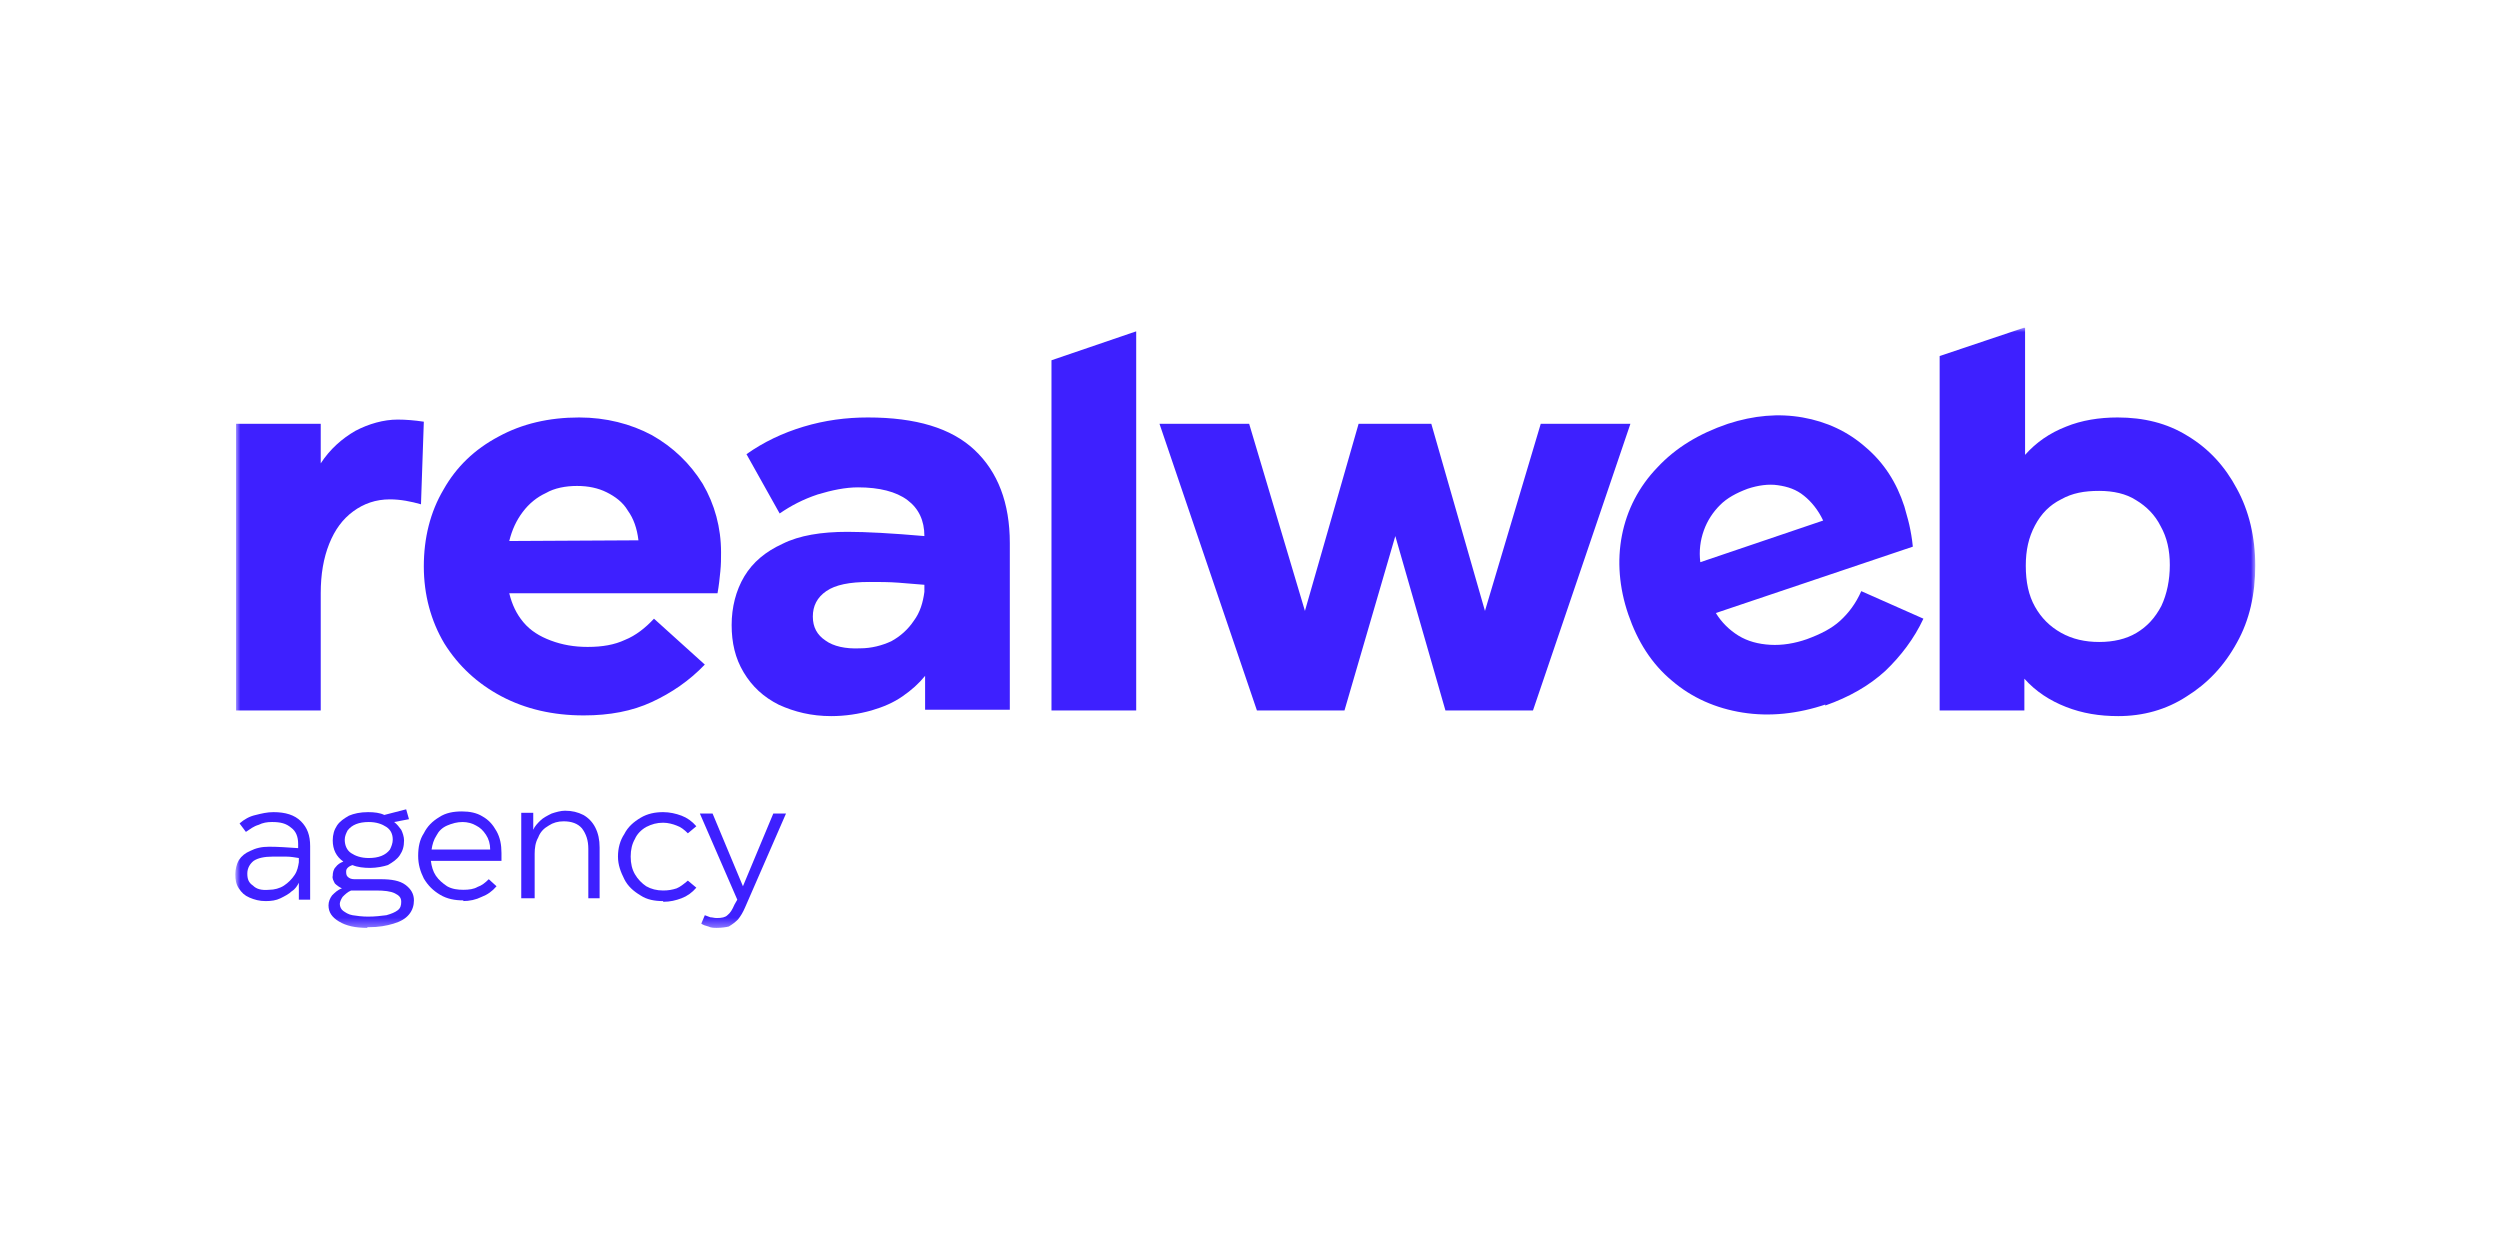 <?xml version="1.0"?>
<svg xmlns="http://www.w3.org/2000/svg" width="300" height="150" viewBox="0 0 286 116" fill="none">
<mask id="mask0_55_2" style="mask-type:luminance" maskUnits="userSpaceOnUse" x="27" y="24" width="231" height="69">
<path d="M258 24H27V92.654H258V24Z" fill="white"/>
</mask>
<g mask="url(#mask0_55_2)">
<path d="M27 67.777V34.985H36.692V39.508C37.742 37.892 39.115 36.681 40.65 35.792C42.185 34.985 43.881 34.5 45.496 34.5C46.385 34.5 47.435 34.581 48.485 34.742L48.161 44.192C47.031 43.869 45.819 43.627 44.608 43.627C42.992 43.627 41.619 44.111 40.408 45C39.196 45.889 38.308 47.1 37.661 48.715C37.015 50.331 36.692 52.188 36.692 54.369V67.777H27Z" fill="#3E20FF"/>
<path d="M66.738 68.342C63.265 68.342 60.115 67.615 57.369 66.162C54.623 64.708 52.442 62.689 50.827 60.104C49.292 57.519 48.484 54.531 48.484 51.3C48.484 48.069 49.211 45.081 50.746 42.496C52.2 39.912 54.3 37.892 57.046 36.439C59.711 34.985 62.781 34.258 66.254 34.258C69.323 34.258 72.15 34.985 74.573 36.277C76.996 37.65 78.934 39.508 80.388 41.85C81.761 44.192 82.488 46.858 82.488 49.685C82.488 50.412 82.488 51.058 82.407 51.865C82.327 52.673 82.246 53.481 82.084 54.369H58.258C58.581 55.662 59.065 56.712 59.873 57.681C60.681 58.65 61.73 59.296 63.023 59.781C64.315 60.266 65.688 60.508 67.223 60.508C68.919 60.508 70.292 60.266 71.504 59.7C72.715 59.215 73.846 58.327 74.815 57.277L80.63 62.527C78.854 64.385 76.834 65.758 74.573 66.808C72.311 67.858 69.727 68.342 66.819 68.342H66.738ZM73.038 48.312C72.877 46.939 72.473 45.808 71.827 44.919C71.261 43.95 70.373 43.304 69.404 42.819C68.434 42.335 67.304 42.092 66.011 42.092C64.719 42.092 63.427 42.335 62.458 42.9C61.407 43.385 60.519 44.112 59.792 45.081C59.065 46.05 58.581 47.1 58.258 48.392L73.038 48.312Z" fill="#3E20FF"/>
<path d="M95.088 68.423C92.827 68.423 90.888 67.939 89.112 67.131C87.335 66.242 86.042 65.031 85.073 63.416C84.104 61.8 83.7 60.023 83.7 58.004C83.7 55.985 84.185 54.046 85.154 52.431C86.123 50.816 87.577 49.604 89.515 48.715C91.454 47.746 93.958 47.342 96.946 47.342C99.127 47.342 102.035 47.504 105.75 47.827C105.75 46.05 105.104 44.677 103.811 43.708C102.519 42.739 100.581 42.254 98.158 42.254C96.704 42.254 95.169 42.577 93.554 43.062C91.858 43.627 90.485 44.354 89.192 45.242L85.396 38.458C87.335 37.085 89.515 36.035 91.938 35.308C94.362 34.581 96.785 34.258 99.288 34.258C104.781 34.258 108.819 35.469 111.485 37.973C114.15 40.477 115.523 44.031 115.523 48.635V67.696H105.831V63.819C105.104 64.708 104.296 65.435 103.246 66.162C102.196 66.889 101.065 67.373 99.692 67.777C98.238 68.181 96.704 68.423 95.088 68.423ZM98.4 60.669C99.692 60.669 100.904 60.346 101.954 59.862C103.004 59.296 103.892 58.489 104.538 57.519C105.265 56.55 105.588 55.419 105.75 54.208V53.4C104.781 53.319 103.811 53.239 102.761 53.158C101.711 53.077 100.581 53.077 99.45 53.077C97.188 53.077 95.573 53.4 94.523 54.127C93.473 54.854 92.988 55.823 92.988 57.035C92.988 58.246 93.473 59.135 94.442 59.781C95.331 60.427 96.704 60.75 98.4 60.669Z" fill="#3E20FF"/>
<path d="M143.792 67.777L132.646 34.985H142.904L149.284 56.389L155.423 34.985H163.742L169.881 56.389L176.261 34.985H186.519L175.373 67.777H165.358L159.623 47.827L153.808 67.777H143.792Z" fill="#3E20FF"/>
<path d="M208.973 67.05C205.662 68.18 202.431 68.504 199.362 68.019C196.292 67.534 193.546 66.323 191.285 64.384C188.942 62.446 187.327 59.861 186.277 56.792C185.227 53.723 184.985 50.654 185.55 47.746C186.115 44.838 187.488 42.173 189.588 39.992C191.688 37.73 194.354 36.115 197.665 34.984C200.654 34.015 203.481 33.773 206.227 34.257C208.973 34.742 211.396 35.873 213.415 37.65C215.515 39.427 216.969 41.688 217.858 44.434C218.019 45.081 218.262 45.807 218.423 46.534C218.585 47.261 218.746 48.15 218.827 49.038L196.292 56.63C196.938 57.681 197.827 58.569 198.877 59.215C199.927 59.861 201.138 60.184 202.512 60.265C203.885 60.346 205.338 60.104 206.712 59.619C208.246 59.054 209.538 58.407 210.508 57.519C211.477 56.63 212.285 55.581 212.931 54.127L220.038 57.277C218.988 59.538 217.454 61.557 215.677 63.254C213.819 64.95 211.558 66.242 208.812 67.211V67.05H208.973ZM208.569 46.05C208.004 44.838 207.196 43.869 206.388 43.223C205.5 42.496 204.531 42.173 203.4 42.011C202.35 41.85 201.138 42.011 199.927 42.415C198.635 42.9 197.585 43.465 196.777 44.273C195.969 45.081 195.323 46.05 194.919 47.181C194.515 48.311 194.354 49.523 194.515 50.815L208.569 46.05Z" fill="#3E20FF"/>
<path d="M30.392 89.585C29.665 89.585 29.1 89.423 28.535 89.181C27.969 88.939 27.646 88.615 27.323 88.131C27 87.646 26.919 87.162 26.919 86.515C26.919 85.95 27.081 85.304 27.323 84.9C27.646 84.415 28.05 84.092 28.615 83.85C29.262 83.527 29.908 83.365 30.796 83.365C31.846 83.365 32.896 83.446 34.108 83.527V83.042C34.108 82.235 33.865 81.588 33.3 81.185C32.735 80.7 32.088 80.538 31.119 80.538C30.554 80.538 30.069 80.619 29.585 80.862C29.019 81.023 28.615 81.346 28.131 81.669L27.404 80.7C27.969 80.215 28.535 79.892 29.262 79.731C29.908 79.569 30.554 79.408 31.281 79.408C32.654 79.408 33.704 79.731 34.431 80.458C35.158 81.185 35.481 82.073 35.481 83.285V89.423H34.188V87.485C34.027 87.808 33.785 88.212 33.381 88.454C33.058 88.777 32.573 89.019 32.088 89.262C31.604 89.504 31.038 89.585 30.392 89.585ZM30.796 88.292C31.361 88.292 32.008 88.131 32.492 87.808C32.977 87.485 33.381 87.081 33.704 86.596C34.027 86.112 34.108 85.627 34.188 85.142V84.658C33.704 84.577 33.219 84.496 32.735 84.496C32.25 84.496 31.685 84.496 31.2 84.496C30.231 84.496 29.504 84.658 29.019 84.981C28.615 85.304 28.292 85.788 28.292 86.435C28.292 87.081 28.454 87.485 28.938 87.808C29.342 88.212 29.908 88.373 30.796 88.292Z" fill="#3E20FF"/>
<path d="M42.023 92.654C40.65 92.654 39.6 92.412 38.792 91.927C37.984 91.443 37.581 90.877 37.581 90.07C37.581 89.666 37.742 89.262 37.984 88.939C38.307 88.616 38.631 88.293 39.115 88.131C38.792 87.97 38.55 87.808 38.307 87.566C38.146 87.243 37.984 87 38.065 86.677C38.065 86.354 38.146 85.95 38.388 85.708C38.631 85.385 38.873 85.223 39.277 85.062C38.469 84.496 38.065 83.689 38.065 82.639C38.065 81.993 38.227 81.427 38.55 80.943C38.873 80.458 39.358 80.135 39.923 79.812C40.488 79.57 41.215 79.408 42.104 79.408C42.831 79.408 43.477 79.489 43.961 79.731L46.465 79.085L46.788 80.216L45.092 80.539C45.415 80.781 45.657 81.104 45.9 81.427C46.061 81.75 46.223 82.235 46.223 82.639C46.223 83.366 46.061 83.85 45.738 84.335C45.415 84.82 44.931 85.143 44.365 85.466C43.881 85.627 43.073 85.789 42.346 85.789C41.619 85.789 40.892 85.708 40.327 85.466C40.084 85.546 39.923 85.627 39.761 85.789C39.6 85.95 39.6 86.112 39.6 86.273C39.6 86.597 39.681 86.758 39.923 86.92C40.165 87.081 40.407 87.081 40.731 87.081H43.557C44.769 87.081 45.738 87.243 46.384 87.727C47.031 88.212 47.354 88.777 47.354 89.504C47.354 90.07 47.192 90.635 46.788 91.12C46.384 91.604 45.819 91.927 45.011 92.17C44.204 92.412 43.315 92.573 42.184 92.573H42.023V92.654ZM42.104 91.362C42.911 91.362 43.557 91.281 44.204 91.2C44.769 91.039 45.173 90.877 45.496 90.635C45.819 90.393 45.9 90.07 45.9 89.666C45.9 89.181 45.657 88.939 45.173 88.697C44.688 88.454 43.961 88.373 42.992 88.373H40.165C39.761 88.535 39.438 88.858 39.196 89.1C39.034 89.343 38.873 89.666 38.873 89.908C38.873 90.231 39.034 90.554 39.277 90.716C39.519 90.877 39.842 91.12 40.327 91.2C40.811 91.281 41.458 91.362 42.104 91.362ZM42.184 84.658C42.75 84.658 43.234 84.577 43.638 84.416C44.042 84.254 44.365 84.012 44.608 83.689C44.769 83.366 44.931 82.962 44.931 82.558C44.931 81.912 44.688 81.427 44.204 81.104C43.719 80.781 43.073 80.539 42.184 80.539C41.619 80.539 41.134 80.62 40.731 80.781C40.327 80.943 40.004 81.185 39.761 81.508C39.6 81.831 39.438 82.154 39.438 82.558C39.438 83.204 39.681 83.77 40.165 84.093C40.65 84.416 41.296 84.658 42.184 84.658Z" fill="#3E20FF"/>
<path d="M53.008 89.504C52.038 89.504 51.15 89.343 50.342 88.858C49.535 88.373 48.969 87.808 48.484 87C48.081 86.192 47.838 85.385 47.838 84.416C47.838 83.446 48 82.558 48.484 81.831C48.888 81.023 49.454 80.458 50.261 79.973C50.988 79.489 51.877 79.327 52.846 79.327C53.734 79.327 54.542 79.489 55.188 79.892C55.915 80.296 56.4 80.862 56.804 81.589C57.208 82.316 57.369 83.123 57.369 84.093C57.369 84.173 57.369 84.335 57.369 84.496C57.369 84.658 57.369 84.82 57.369 84.981H49.292C49.373 85.627 49.535 86.192 49.858 86.677C50.181 87.162 50.665 87.566 51.15 87.889C51.715 88.212 52.361 88.293 53.008 88.293C53.654 88.293 54.219 88.212 54.623 87.969C55.108 87.808 55.511 87.485 55.915 87.081L56.804 87.889C56.319 88.454 55.754 88.858 55.108 89.1C54.462 89.423 53.734 89.585 52.927 89.585H53.008V89.504ZM56.077 83.689C56.077 83.043 55.915 82.477 55.592 81.993C55.269 81.508 54.946 81.185 54.462 80.942C54.058 80.7 53.492 80.539 52.927 80.539C52.281 80.539 51.715 80.7 51.15 80.942C50.584 81.185 50.181 81.589 49.938 82.073C49.615 82.558 49.454 83.123 49.373 83.689H56.077Z" fill="#3E20FF"/>
<path d="M59.631 89.342V79.488H61.004V81.427C61.165 81.023 61.488 80.7 61.811 80.377C62.135 80.054 62.619 79.811 63.104 79.569C63.588 79.408 64.154 79.246 64.638 79.246C65.446 79.246 66.092 79.408 66.738 79.731C67.304 80.054 67.788 80.538 68.111 81.185C68.434 81.831 68.596 82.558 68.596 83.446V89.261H67.304V83.608C67.304 82.638 67.061 81.912 66.577 81.265C66.092 80.7 65.365 80.458 64.477 80.458C63.831 80.458 63.265 80.619 62.781 80.942C62.215 81.265 61.811 81.669 61.569 82.315C61.246 82.881 61.165 83.527 61.165 84.173V89.261H59.631V89.342Z" fill="#3E20FF"/>
<path d="M75.865 89.585C74.896 89.585 74.008 89.423 73.281 88.939C72.473 88.454 71.827 87.888 71.423 87.081C71.019 86.273 70.696 85.465 70.696 84.496C70.696 83.527 70.938 82.638 71.423 81.912C71.827 81.104 72.473 80.538 73.281 80.054C74.088 79.569 74.977 79.408 75.865 79.408C76.592 79.408 77.319 79.569 77.965 79.812C78.611 80.054 79.177 80.458 79.661 81.023L78.692 81.831C78.288 81.427 77.885 81.104 77.4 80.942C76.996 80.781 76.431 80.619 75.865 80.619C75.138 80.619 74.573 80.781 73.927 81.104C73.361 81.427 72.877 81.912 72.635 82.477C72.311 83.042 72.15 83.689 72.15 84.496C72.15 85.304 72.311 85.95 72.635 86.515C72.958 87.081 73.442 87.565 73.927 87.888C74.492 88.212 75.138 88.373 75.865 88.373C76.431 88.373 76.915 88.292 77.4 88.131C77.804 87.969 78.208 87.646 78.692 87.242L79.661 88.05C79.177 88.615 78.611 89.019 77.965 89.262C77.319 89.504 76.673 89.665 75.865 89.665V89.585Z" fill="#3E20FF"/>
<path d="M82.004 92.653C81.681 92.653 81.358 92.653 81.035 92.492C80.712 92.411 80.469 92.33 80.227 92.169L80.631 91.2C80.631 91.2 81.035 91.361 81.277 91.442C81.519 91.442 81.681 91.523 82.004 91.523C82.569 91.523 82.973 91.442 83.215 91.2C83.538 90.957 83.781 90.553 84.023 89.988L84.346 89.423L80.065 79.569H81.519L84.992 87.888L88.465 79.569H89.919L85.235 90.311C84.992 90.876 84.75 91.28 84.427 91.684C84.104 92.007 83.781 92.25 83.377 92.492C83.054 92.573 82.569 92.653 82.004 92.653Z" fill="#3E20FF"/>
<path d="M120.289 27.715V67.777H129.981V24.404L120.289 27.715Z" fill="#3E20FF"/>
<path d="M250.246 36.358C247.904 34.904 245.238 34.258 242.25 34.258C240.15 34.258 238.131 34.581 236.354 35.308C234.496 36.035 232.961 37.085 231.669 38.538V24H231.508L221.896 27.231V67.777H231.588V64.142C232.881 65.596 234.496 66.646 236.354 67.373C238.211 68.1 240.15 68.423 242.331 68.423C245.158 68.423 247.823 67.696 250.165 66.162C252.508 64.708 254.446 62.688 255.9 60.023C257.354 57.438 258 54.45 258 51.219C258 47.908 257.273 44.919 255.9 42.415C254.527 39.831 252.669 37.812 250.246 36.358ZM247.258 55.823C246.531 57.196 245.642 58.165 244.431 58.892C243.219 59.619 241.765 59.942 240.15 59.942C238.534 59.942 237.081 59.619 235.788 58.892C234.496 58.165 233.527 57.196 232.8 55.904C232.073 54.611 231.75 53.077 231.75 51.219C231.75 49.442 232.073 47.989 232.8 46.615C233.527 45.242 234.496 44.273 235.788 43.627C237.081 42.9 238.454 42.658 240.15 42.658C241.765 42.658 243.219 42.981 244.35 43.708C245.561 44.435 246.531 45.404 247.177 46.696C247.904 47.989 248.227 49.442 248.227 51.139C248.227 52.835 247.904 54.45 247.258 55.823Z" fill="#3E20FF"/>
</g>
</svg>
